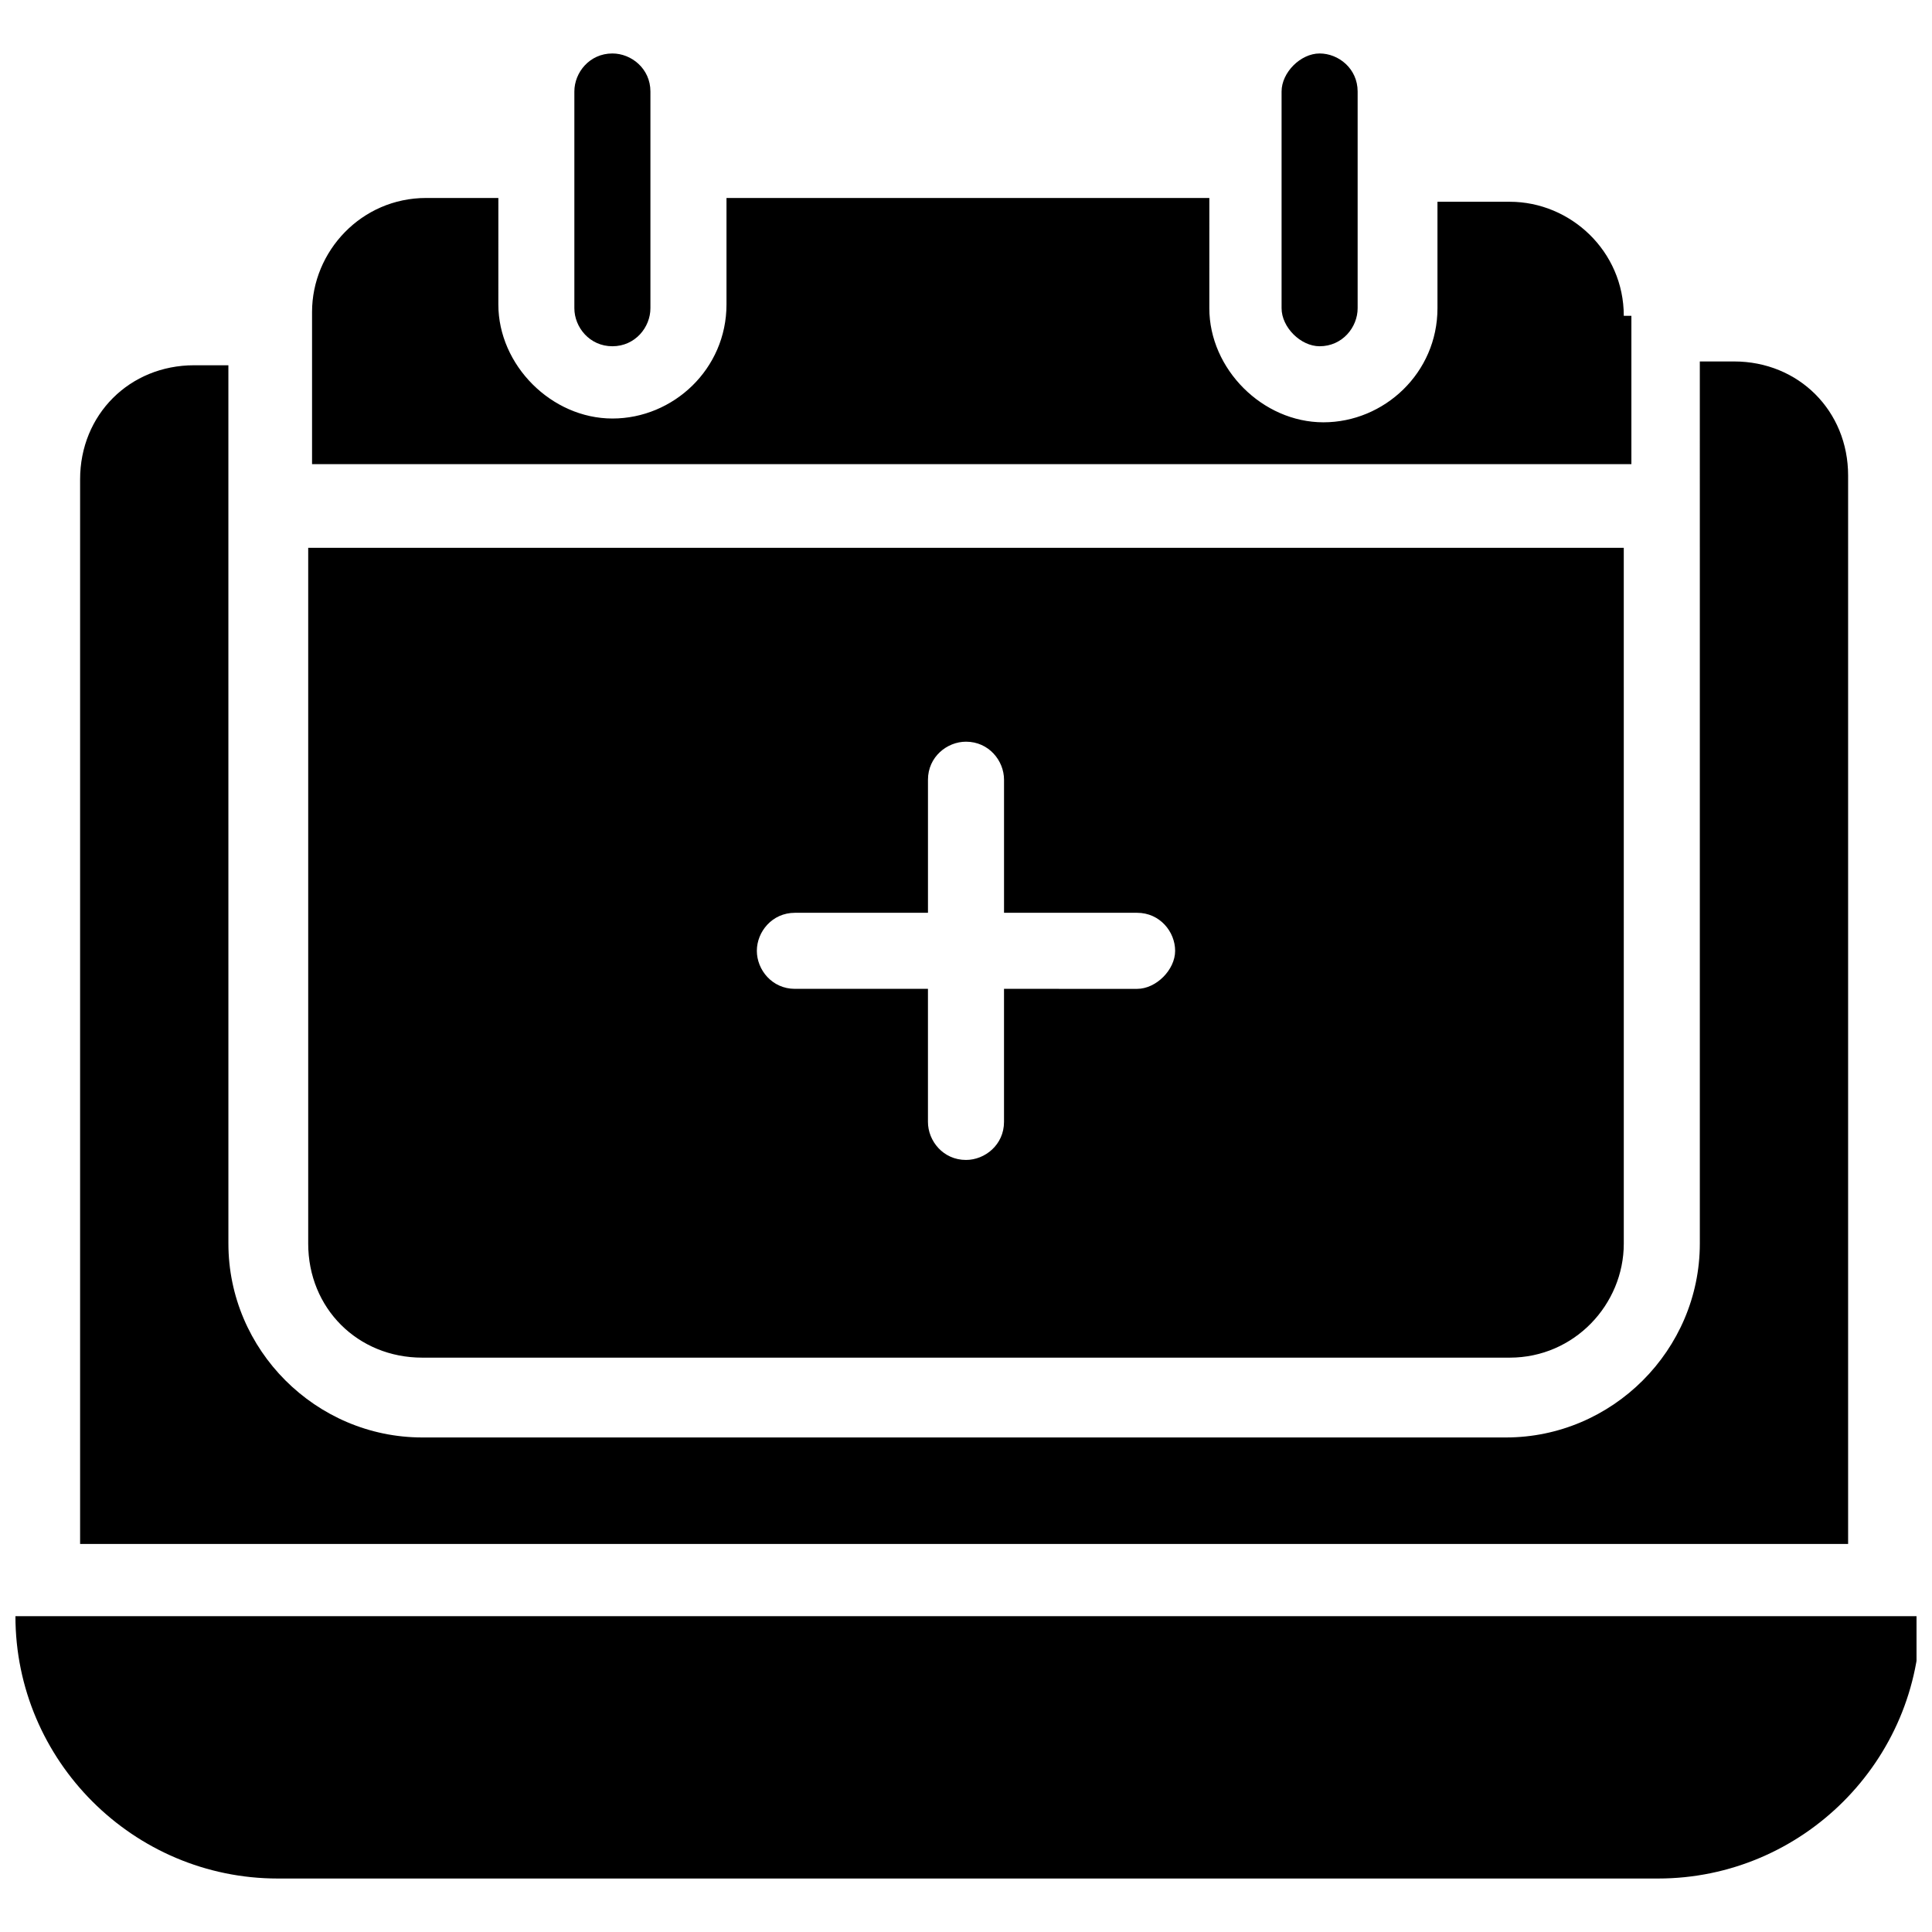 <?xml version="1.0" encoding="UTF-8"?>
<!-- Uploaded to: SVG Repo, www.svgrepo.com, Generator: SVG Repo Mixer Tools -->
<svg width="800px" height="800px" version="1.1" viewBox="144 144 512 512" xmlns="http://www.w3.org/2000/svg">
 <defs>
  <clipPath id="a">
   <path d="m148.09 572h503.81v70h-503.81z"/>
  </clipPath>
 </defs>
 <path d="m306.29 235.76c6.047 0 10.078-5.039 10.078-10.078v-57.434c0-6.047-5.039-10.078-10.078-10.078-6.047 0-10.078 5.039-10.078 10.078v57.434c0.004 5.039 4.035 10.078 10.078 10.078z"/>
 <path d="m493.71 235.76c6.047 0 10.078-5.039 10.078-10.078v-57.434c0-6.047-5.039-10.078-10.078-10.078-5.039 0-10.078 5.039-10.078 10.078v57.434c0.004 5.039 5.039 10.078 10.078 10.078z"/>
 <path d="m574.32 227.7c0-17.129-14.105-30.23-30.23-30.23h-19.145v28.215c0 17.129-14.105 30.23-30.23 30.23-16.121 0-30.23-14.105-30.23-30.23l0.004-29.219h-127.96v28.215c0 17.129-14.105 30.23-30.23 30.23-16.121 0-30.23-14.105-30.23-30.23l0.004-28.215h-19.145c-17.129 0-30.23 14.105-30.23 30.23v40.305h349.64v-39.301z"/>
 <g clip-path="url(#a)">
  <path d="m148.09 572.3c0 38.289 31.234 69.527 69.527 69.527h365.77c38.289 0 69.527-31.234 69.527-69.527z"/>
 </g>
 <path d="m633.77 270.02c0-17.129-13.098-30.23-30.23-30.23h-9.07v7.055l0.004 42.32v184.39c0 28.215-23.176 51.387-51.387 51.387h-287.17c-28.215 0-51.387-23.176-51.387-51.387l-0.004-184.39v-48.367h-9.066c-17.129 0-30.23 13.098-30.23 30.23v282.13h468.54z"/>
 <path d="m255.91 503.79h288.18c17.129 0 30.23-14.105 30.23-30.23l-0.004-184.39h-348.64v184.39c0 17.129 13.102 30.23 30.23 30.23zm98.746-117.89h35.266v-35.266c0-6.047 5.039-10.078 10.078-10.078 6.047 0 10.078 5.039 10.078 10.078v35.266h35.266c6.047 0 10.078 5.039 10.078 10.078s-5.039 10.078-10.078 10.078l-35.27-0.004v35.266c0 6.047-5.039 10.078-10.078 10.078-6.047 0-10.078-5.039-10.078-10.078v-35.266h-35.266c-6.047 0-10.078-5.039-10.078-10.078 0.004-5.035 4.035-10.074 10.082-10.074z"/>
</svg>